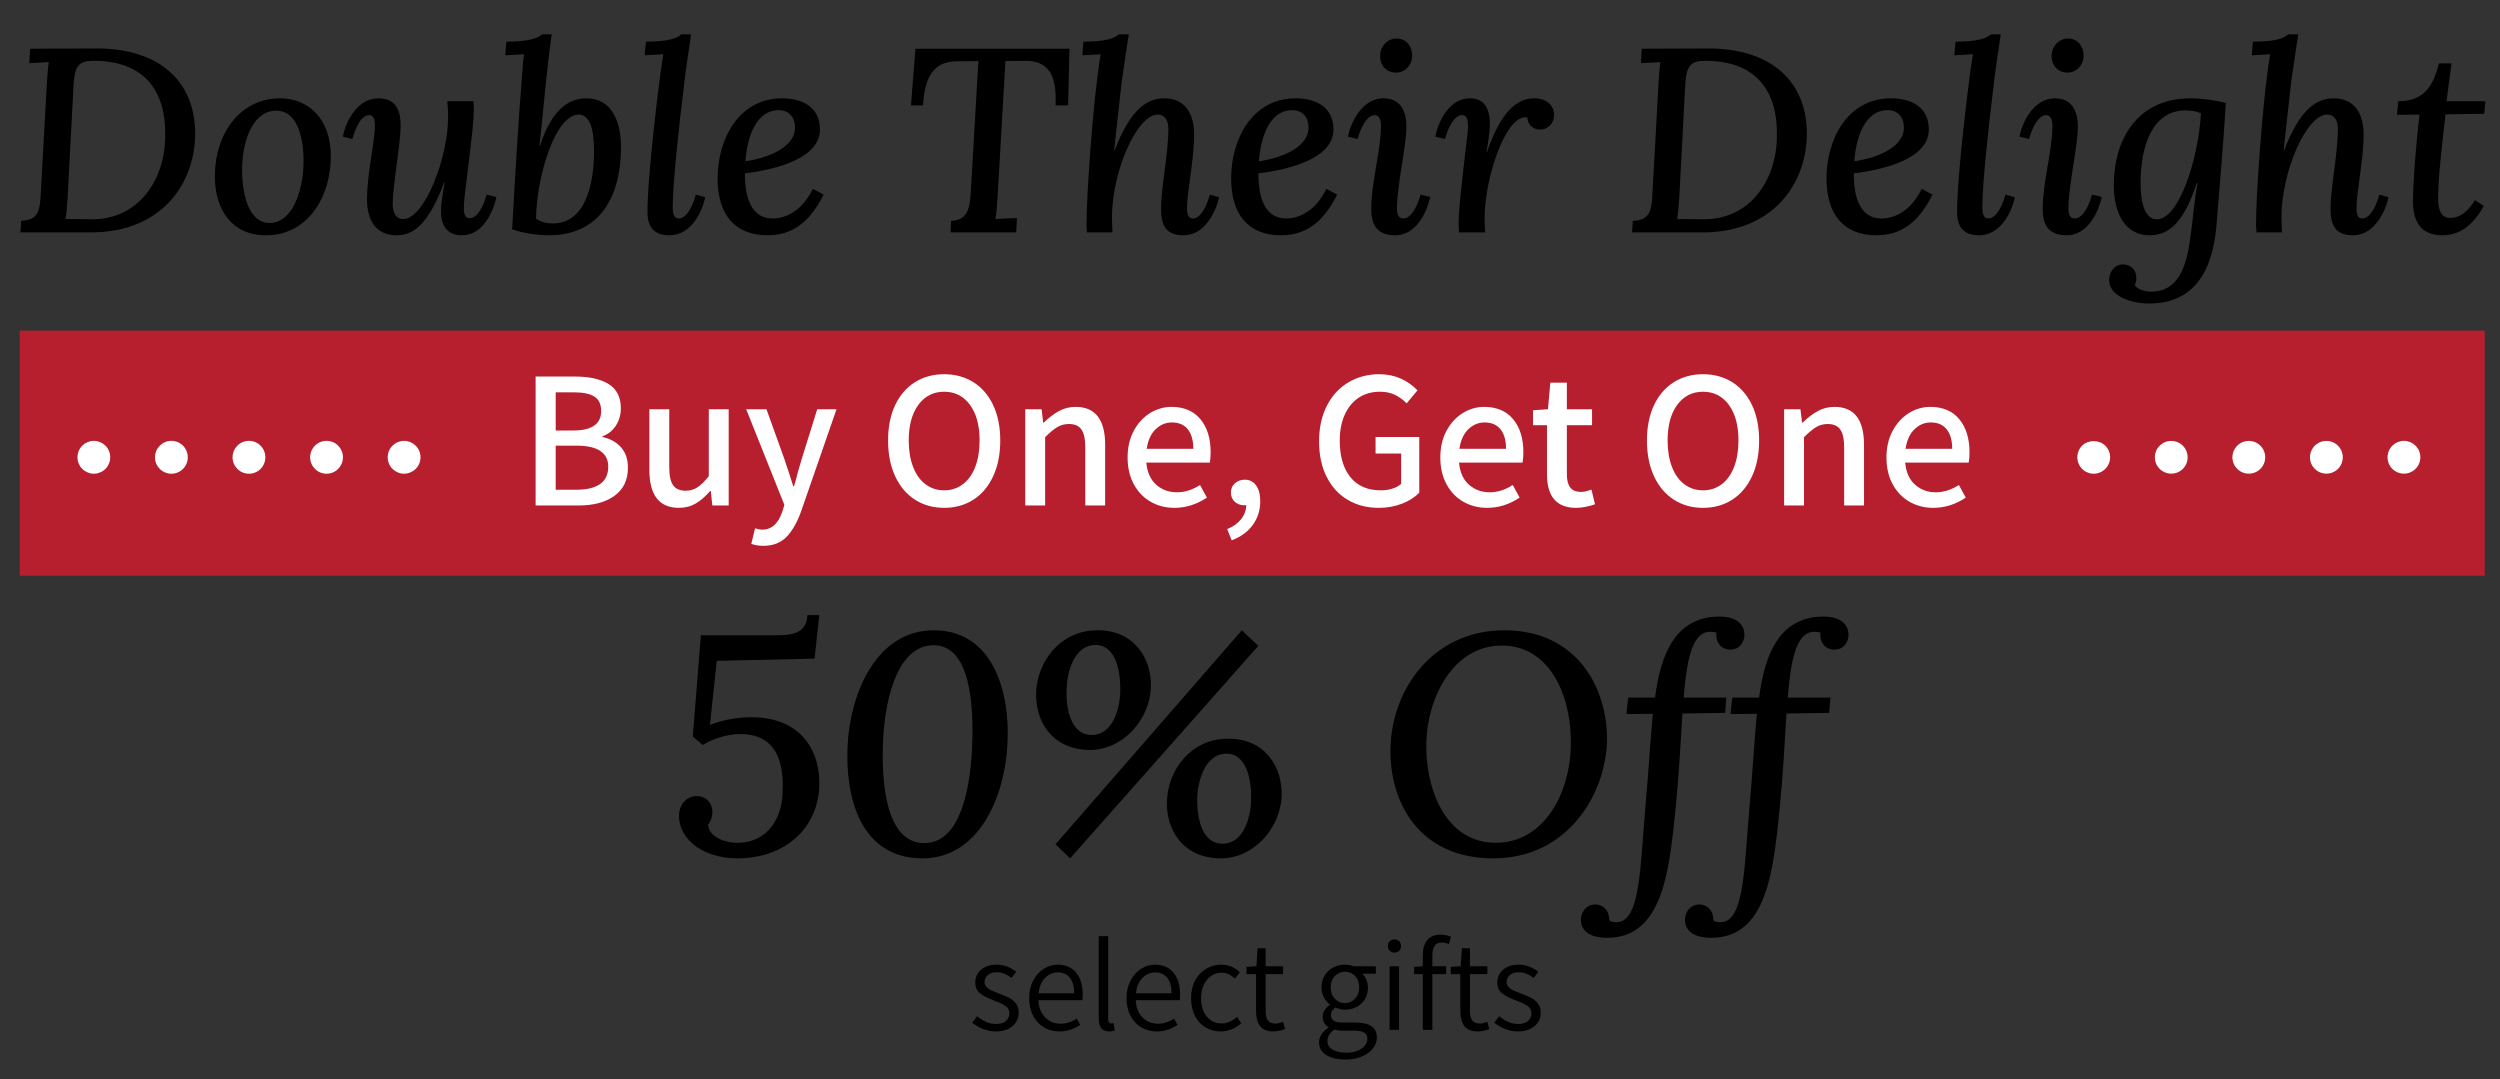 <?xml version="1.0" encoding="UTF-8"?>
<svg id="Layer_1" xmlns="http://www.w3.org/2000/svg" version="1.1" viewBox="0 0 304.872 131.628">
  <rect x="0" y="0" width="304.872" height="131.628" fill="#333333" stroke="none"/>
  <!-- Generator: Adobe Illustrator 29.7.1, SVG Export Plug-In . SVG Version: 2.1.1 Build 8)  -->
  <g>
    <path d="M99.34,80.321l-11.93.266-.836,7.827c1.178-.494,3.04-.95,5.015-.95,6.269,0,8.511,4.293,8.321,8.549-.342,5.699-4.939,8.663-9.878,8.663-4.901,0-7.409-2.85-7.219-5.395.076-1.254.95-2.166,2.127-2.204,1.33,0,1.938,1.026,1.938,1.938,0,.456-.152,1.102-.532,1.558.114,1.558,2.242,2.28,3.799,2.204,3.458-.114,5.206-3.001,5.281-6.041.152-2.66-.114-7.219-5.129-7.219-1.216,0-2.964.342-4.598,1.33l-1.216-1.026.988-12.348h9.309c2.469,0,3.571-.608,3.685-2.47h1.444l-.57,5.319Z"/>
    <path d="M122.861,90.732c-.304,6.307-3.419,13.944-10.372,13.944-7.599,0-9.461-7.523-9.119-13.868.342-6.383,3.571-13.944,10.486-13.944,7.257,0,9.347,7.523,9.004,13.868ZM107.701,90.086c-.266,5.281.304,12.728,5.015,12.728,4.104,0,5.509-5.737,5.813-11.322.304-6.155-.38-12.804-4.673-12.804-4.104,0-5.851,5.737-6.155,11.398Z"/>
    <path d="M126.359,84.311c.19-3.572,2.85-7.371,7.333-7.447,4.673-.114,6.839,3.572,6.649,7.067-.19,3.952-3.496,7.523-7.409,7.523-4.559,0-6.763-3.458-6.573-7.143ZM128.715,102.965l22.721-26.102,2.014,1.9-22.949,25.912-1.786-1.71ZM136.617,84.386c.076-2.432-.532-5.737-3.001-5.737-2.698,0-3.496,3.496-3.534,5.244-.152,2.279.418,5.737,3.04,5.737,2.546,0,3.42-3.078,3.496-5.243ZM142.317,97.494c.19-3.533,2.812-7.333,7.295-7.409,4.711-.114,6.839,3.571,6.687,7.067-.228,3.952-3.458,7.523-7.409,7.523-4.598,0-6.801-3.496-6.573-7.181ZM152.575,97.608c.076-2.432-.532-5.699-3.001-5.699-2.697,0-3.495,3.496-3.571,5.243-.076,2.242.418,5.737,3.078,5.737,2.545,0,3.419-3.116,3.495-5.281Z"/>
    <path d="M195.971,90.275c-.114,6.421-4.673,14.4-13.868,14.4s-12.652-7.029-12.538-13.336c.114-7.333,5.243-14.476,13.868-14.476,9.005,0,12.614,7.181,12.538,13.412ZM173.934,90.655c-.114,5.015,2.052,12.12,8.473,12.12,6.117,0,9.081-6.421,9.157-11.854.114-6.307-2.698-12.234-8.473-12.196-5.965.038-9.043,6.459-9.157,11.93Z"/>
    <path d="M212.73,77.433c0,.684-.455,1.824-1.785,1.786-1.026,0-1.748-.874-1.634-2.052-.152-.076-.57-.152-.912-.114-2.165.152-2.735,3.875-3.077,8.017h5.205l-.152,1.862-5.205.076c-.189,3.191-.456,7.827-.798,11.208-.798,8.093-1.596,16.147-8.396,16.147-2.052,0-3.191-.798-3.191-2.242,0-.646.494-1.862,1.824-1.824.988.038,1.672.836,1.634,1.938.19.152.494.228.874.228,2.964,0,2.888-6.763,3.571-14.476.304-3.229.57-7.827.874-10.942l-3.229.038.228-2.014h3.268c.723-5.623,2.66-9.803,7.751-9.879,2.014-.038,3.153.836,3.153,2.242Z"/>
    <path d="M225.422,77.433c0,.684-.456,1.824-1.786,1.786-1.025,0-1.747-.874-1.634-2.052-.151-.076-.569-.152-.911-.114-2.166.152-2.736,3.875-3.078,8.017h5.205l-.151,1.862-5.205.076c-.19,3.191-.456,7.827-.798,11.208-.798,8.093-1.596,16.147-8.397,16.147-2.052,0-3.191-.798-3.191-2.242,0-.646.494-1.862,1.824-1.824.987.038,1.672.836,1.634,1.938.189.152.493.228.874.228,2.963,0,2.887-6.763,3.571-14.476.304-3.229.569-7.827.874-10.942l-3.229.038.228-2.014h3.268c.722-5.623,2.659-9.803,7.751-9.879,2.014-.038,3.153.836,3.153,2.242Z"/>
  </g>
  <rect x="2.41" y="40.32" width="300.602" height="29.89" fill="#b71f2e"/>
  <g>
    <path d="M65.319,45.922h4.871c1.712,0,3.061.309,4.045.924.983.616,1.476,1.596,1.476,2.94,0,.784-.2,1.488-.6,2.112-.4.624-.944,1.056-1.633,1.296v.096c.944.208,1.696.628,2.257,1.26.56.632.84,1.46.84,2.484,0,1.504-.549,2.648-1.645,3.432-1.096.784-2.548,1.176-4.355,1.176h-5.256v-15.72ZM69.903,52.499c2.271,0,3.407-.792,3.407-2.376,0-.816-.271-1.4-.815-1.752-.544-.352-1.385-.528-2.521-.528h-2.208v4.656h2.137ZM70.286,59.723c1.264,0,2.228-.232,2.892-.696.664-.464.996-1.167.996-2.112,0-1.712-1.296-2.568-3.888-2.568h-2.521v5.376h2.521Z" fill="#fff"/>
    <path d="M79.19,57.298v-7.392h2.424v7.08c0,1.008.156,1.736.468,2.184.312.448.82.672,1.524.672.544,0,1.023-.136,1.439-.408.416-.272.88-.728,1.393-1.368v-8.16h2.424v11.736h-1.992l-.191-1.776h-.072c-.576.672-1.164,1.184-1.764,1.536-.601.352-1.284.528-2.053.528-2.399,0-3.6-1.544-3.6-4.632Z" fill="#fff"/>
    <path d="M91.621,66.323l.456-1.896c.368.111.655.168.864.168,1.151,0,1.976-.744,2.472-2.232l.24-.792-4.656-11.664h2.472l2.185,6.072.72,2.184.36,1.128h.096c.176-.576.312-1.072.408-1.488l.527-1.824,1.896-6.072h2.352l-4.319,12.456c-.496,1.375-1.097,2.419-1.801,3.132-.704.712-1.64,1.068-2.808,1.068-.528,0-1.017-.08-1.464-.24Z" fill="#fff"/>
    <path d="M111.576,60.935c-1.031-.664-1.836-1.616-2.411-2.856-.576-1.24-.864-2.692-.864-4.356s.288-3.104.864-4.32c.575-1.215,1.38-2.148,2.411-2.796,1.032-.648,2.221-.972,3.564-.972s2.532.324,3.563.972c1.032.648,1.837,1.581,2.412,2.796.576,1.216.864,2.656.864,4.32s-.288,3.116-.864,4.356c-.575,1.24-1.38,2.192-2.412,2.856-1.031.664-2.22.996-3.563.996s-2.532-.332-3.564-.996ZM117.421,59.051c.655-.496,1.159-1.204,1.512-2.124.352-.92.528-1.988.528-3.204,0-1.84-.393-3.292-1.177-4.356s-1.832-1.596-3.144-1.596-2.36.532-3.144,1.596c-.784,1.064-1.177,2.516-1.177,4.356,0,1.216.176,2.284.528,3.204.352.92.855,1.628,1.512,2.124s1.416.744,2.28.744,1.624-.248,2.28-.744Z" fill="#fff"/>
    <path d="M125.029,49.907h1.992l.192,1.632h.071c.624-.608,1.244-1.08,1.86-1.416s1.292-.504,2.028-.504c2.399,0,3.6,1.544,3.6,4.632v7.392h-2.424v-7.08c0-1.008-.156-1.736-.468-2.184-.312-.448-.82-.672-1.524-.672-.527,0-1,.124-1.416.372s-.912.66-1.487,1.236v8.328h-2.425v-11.736Z" fill="#fff"/>
    <path d="M147.541,56.411h-7.753c.112,1.184.517,2.084,1.213,2.7.695.616,1.539.924,2.531.924.944,0,1.88-.296,2.809-.888l.84,1.536c-1.248.832-2.568,1.248-3.96,1.248-1.072,0-2.04-.249-2.904-.744s-1.548-1.208-2.052-2.136-.756-2.016-.756-3.264c0-1.232.252-2.316.756-3.252s1.164-1.656,1.979-2.16c.816-.504,1.688-.756,2.616-.756,1.521,0,2.696.5,3.528,1.5s1.248,2.348,1.248,4.044c0,.448-.032.864-.096,1.248ZM145.525,54.731c0-1.023-.224-1.815-.672-2.376-.448-.56-1.096-.84-1.944-.84-.735,0-1.392.272-1.968.816s-.944,1.344-1.104,2.4h5.688Z" fill="#fff"/>
    <path d="M153.181,59.194c.336.464.504,1.104.504,1.92,0,1.104-.305,2.072-.912,2.904-.608.832-1.464,1.456-2.568,1.872l-.552-1.368c.735-.304,1.304-.708,1.704-1.212.399-.504.607-1.076.624-1.716-.048.016-.128.024-.24.024-.448,0-.832-.14-1.151-.42-.32-.28-.48-.66-.48-1.14,0-.464.164-.84.492-1.128.327-.288.724-.432,1.188-.432.592,0,1.057.232,1.393.696Z" fill="#fff"/>
    <path d="M164.376,60.971c-1.096-.64-1.956-1.572-2.58-2.796-.624-1.224-.936-2.676-.936-4.356,0-1.664.319-3.116.96-4.356.64-1.24,1.516-2.188,2.628-2.844,1.111-.656,2.364-.984,3.756-.984,1.824,0,3.376.656,4.656,1.968l-1.32,1.584c-.448-.448-.928-.796-1.439-1.044-.513-.248-1.12-.372-1.824-.372-.977,0-1.832.24-2.568.72s-1.308,1.172-1.716,2.076c-.408.904-.612,1.964-.612,3.18,0,1.888.433,3.368,1.296,4.44.864,1.072,2.097,1.608,3.696,1.608.496,0,.968-.068,1.416-.204.448-.136.808-.332,1.08-.588v-3.696h-3.12v-2.016h5.328v6.792c-.544.561-1.248,1.008-2.112,1.344-.863.336-1.808.504-2.832.504-1.408,0-2.66-.32-3.756-.96Z" fill="#fff"/>
    <path d="M185.677,56.411h-7.753c.112,1.184.517,2.084,1.213,2.7.695.616,1.539.924,2.531.924.944,0,1.88-.296,2.809-.888l.84,1.536c-1.248.832-2.568,1.248-3.96,1.248-1.072,0-2.04-.249-2.904-.744s-1.548-1.208-2.052-2.136-.756-2.016-.756-3.264c0-1.232.252-2.316.756-3.252s1.164-1.656,1.979-2.16c.816-.504,1.688-.756,2.616-.756,1.521,0,2.696.5,3.528,1.5s1.248,2.348,1.248,4.044c0,.448-.032.864-.096,1.248ZM183.66,54.731c0-1.023-.224-1.815-.672-2.376-.448-.56-1.096-.84-1.944-.84-.735,0-1.392.272-1.968.816s-.944,1.344-1.104,2.4h5.688Z" fill="#fff"/>
    <path d="M188.653,57.827v-5.976h-1.704v-1.824l1.823-.12.288-3.24h2.017v3.24h3.071v1.944h-3.071v5.976c0,.72.136,1.26.408,1.62.271.36.711.54,1.319.54.368,0,.792-.096,1.272-.288l.432,1.8c-.864.288-1.632.432-2.304.432-2.368,0-3.552-1.368-3.552-4.104Z" fill="#fff"/>
    <path d="M204.119,60.935c-1.031-.664-1.836-1.616-2.411-2.856-.576-1.24-.864-2.692-.864-4.356s.288-3.104.864-4.32c.575-1.215,1.38-2.148,2.411-2.796,1.032-.648,2.221-.972,3.564-.972s2.532.324,3.563.972c1.032.648,1.837,1.581,2.412,2.796.576,1.216.864,2.656.864,4.32s-.288,3.116-.864,4.356c-.575,1.24-1.38,2.192-2.412,2.856-1.031.664-2.22.996-3.563.996s-2.532-.332-3.564-.996ZM209.964,59.051c.655-.496,1.159-1.204,1.512-2.124.352-.92.528-1.988.528-3.204,0-1.84-.393-3.292-1.177-4.356s-1.832-1.596-3.144-1.596-2.36.532-3.144,1.596c-.784,1.064-1.177,2.516-1.177,4.356,0,1.216.176,2.284.528,3.204.352.92.855,1.628,1.512,2.124.656.496,1.416.744,2.28.744s1.624-.248,2.28-.744Z" fill="#fff"/>
    <path d="M217.572,49.907h1.992l.192,1.632h.071c.624-.608,1.244-1.08,1.86-1.416s1.292-.504,2.028-.504c2.399,0,3.6,1.544,3.6,4.632v7.392h-2.424v-7.08c0-1.008-.156-1.736-.468-2.184-.312-.448-.82-.672-1.524-.672-.527,0-1,.124-1.416.372s-.912.66-1.487,1.236v8.328h-2.425v-11.736Z" fill="#fff"/>
    <path d="M240.084,56.411h-7.753c.112,1.184.517,2.084,1.213,2.7.695.616,1.539.924,2.531.924.944,0,1.88-.296,2.809-.888l.84,1.536c-1.248.832-2.568,1.248-3.96,1.248-1.072,0-2.04-.249-2.904-.744s-1.548-1.208-2.052-2.136-.756-2.016-.756-3.264c0-1.232.252-2.316.756-3.252s1.164-1.656,1.979-2.16c.816-.504,1.688-.756,2.616-.756,1.521,0,2.696.5,3.528,1.5s1.248,2.348,1.248,4.044c0,.448-.032.864-.096,1.248ZM238.068,54.731c0-1.023-.224-1.815-.672-2.376-.448-.56-1.096-.84-1.944-.84-.735,0-1.392.272-1.968.816s-.944,1.344-1.104,2.4h5.688Z" fill="#fff"/>
  </g>
  <g>
    <path d="M119.893,125.488c-.502-.197-.944-.456-1.328-.776l.592-.784c.385.31.758.544,1.12.704s.769.24,1.216.24c.513,0,.907-.122,1.185-.368.277-.245.416-.555.416-.928s-.157-.672-.473-.896c-.314-.224-.76-.437-1.336-.64-.735-.267-1.312-.558-1.728-.872s-.624-.766-.624-1.352c0-.629.237-1.149.712-1.56s1.117-.616,1.928-.616c.438,0,.858.08,1.265.24.405.16.768.368,1.088.624l-.561.752c-.31-.224-.603-.395-.88-.512-.277-.117-.581-.176-.912-.176-.49,0-.863.115-1.12.344-.256.229-.384.51-.384.84,0,.234.077.438.232.608.154.171.344.307.567.408.225.102.539.232.944.392.544.203.971.384,1.28.544.309.16.576.387.8.68s.336.669.336,1.128c0,.416-.109.797-.328,1.144s-.538.622-.96.824c-.421.203-.92.304-1.496.304-.533,0-1.051-.1-1.552-.296Z"/>
    <path d="M131.989,121.976h-5.36c.053.907.333,1.611.84,2.112s1.128.752,1.864.752c.683,0,1.338-.208,1.968-.624l.432.768c-.384.246-.778.44-1.184.584s-.858.216-1.36.216c-.683,0-1.304-.163-1.863-.488-.561-.325-1.003-.797-1.328-1.416-.326-.619-.488-1.338-.488-2.16,0-.811.162-1.525.488-2.144.325-.618.754-1.096,1.288-1.432.533-.336,1.099-.504,1.695-.504.96,0,1.71.323,2.248.968.539.646.809,1.533.809,2.664,0,.277-.017.512-.048.704ZM130.997,121.128c0-.821-.176-1.451-.528-1.888-.352-.437-.843-.656-1.472-.656-.576,0-1.088.219-1.536.656-.448.438-.715,1.067-.8,1.888h4.336Z"/>
    <path d="M134.292,125.376c-.203-.272-.304-.675-.304-1.208v-10h1.151v10.096c0,.182.035.317.104.408s.157.136.264.136c.085,0,.182-.01.288-.032l.16.896c-.203.074-.438.112-.704.112-.438,0-.758-.137-.96-.408Z"/>
    <path d="M143.861,121.976h-5.36c.053.907.333,1.611.84,2.112s1.128.752,1.864.752c.683,0,1.338-.208,1.968-.624l.432.768c-.384.246-.778.44-1.184.584s-.858.216-1.36.216c-.683,0-1.304-.163-1.863-.488-.561-.325-1.003-.797-1.328-1.416-.326-.619-.488-1.338-.488-2.16,0-.811.162-1.525.488-2.144.325-.618.754-1.096,1.288-1.432.533-.336,1.099-.504,1.695-.504.96,0,1.71.323,2.248.968.539.646.809,1.533.809,2.664,0,.277-.017.512-.048.704ZM142.868,121.128c0-.821-.176-1.451-.528-1.888-.352-.437-.843-.656-1.472-.656-.576,0-1.088.219-1.536.656-.448.438-.715,1.067-.8,1.888h4.336Z"/>
    <path d="M147.02,125.296c-.549-.325-.981-.792-1.296-1.4-.314-.608-.472-1.333-.472-2.176,0-.832.168-1.557.504-2.176s.787-1.091,1.353-1.416c.564-.325,1.178-.488,1.84-.488.842,0,1.595.31,2.256.928l-.608.768c-.256-.235-.512-.414-.768-.536s-.533-.184-.832-.184c-.48,0-.912.131-1.296.392-.384.262-.686.627-.904,1.096s-.328,1.008-.328,1.616c0,.928.229,1.675.688,2.24.458.565,1.061.848,1.808.848.672,0,1.302-.266,1.888-.8l.513.784c-.353.309-.742.552-1.168.728-.427.175-.87.264-1.328.264-.683,0-1.299-.163-1.849-.488Z"/>
    <path d="M153.669,125.128c-.331-.438-.496-1.062-.496-1.872v-4.464h-1.168v-.88l1.216-.08.144-2.192h.977v2.192h2.128v.96h-2.128v4.496c0,.512.093.896.279,1.152.187.256.504.384.952.384.225,0,.522-.069.896-.208l.239.88c-.575.192-1.039.289-1.392.289-.768,0-1.317-.219-1.647-.656Z"/>
    <path d="M161.724,128.648c-.581-.373-.872-.885-.872-1.536,0-.33.099-.65.296-.96.197-.309.478-.586.84-.832v-.064c-.202-.128-.368-.298-.496-.512-.128-.213-.191-.464-.191-.752,0-.298.082-.573.248-.824.165-.25.365-.456.6-.616v-.064c-.277-.224-.512-.517-.704-.88-.191-.363-.288-.763-.288-1.2,0-.544.128-1.026.385-1.448.256-.421.603-.747,1.04-.976.437-.229.917-.344,1.439-.344.353,0,.709.064,1.072.192h2.688v.912h-1.647c.202.192.368.438.496.736.128.298.191.613.191.944,0,.534-.122,1.005-.368,1.416-.245.411-.581.728-1.008.952-.427.224-.901.336-1.424.336-.427,0-.821-.091-1.184-.272-.171.139-.302.28-.393.424s-.136.323-.136.536c0,.277.104.493.312.648s.562.232,1.064.232h1.552c.907,0,1.579.149,2.017.448.437.299.655.763.655,1.393,0,.469-.159.909-.479,1.319-.32.411-.773.739-1.36.984s-1.259.368-2.016.368c-.971,0-1.747-.187-2.328-.561ZM165.531,128.144c.39-.154.69-.362.904-.624.213-.262.32-.536.32-.824,0-.362-.134-.621-.4-.775-.267-.155-.672-.232-1.216-.232h-1.424c-.331,0-.662-.042-.992-.128-.565.395-.848.858-.848,1.393,0,.437.208.783.624,1.04.416.256.986.384,1.712.384.49,0,.931-.078,1.319-.232ZM165.243,121.792c.337-.357.505-.819.505-1.384,0-.576-.166-1.037-.496-1.384-.331-.347-.742-.52-1.232-.52s-.904.173-1.24.52-.504.808-.504,1.384c0,.565.168,1.027.504,1.384s.75.536,1.24.536c.48,0,.888-.178,1.224-.536Z"/>
    <path d="M169.476,115.944c-.149-.149-.224-.347-.224-.592,0-.234.074-.424.224-.568s.341-.216.576-.216.427.072.576.216.224.333.224.568c0,.246-.074.443-.224.592s-.342.224-.576.224-.427-.075-.576-.224ZM169.46,117.832h1.151v7.76h-1.151v-7.76Z"/>
    <path d="M174.676,116.504v1.328h1.68v.96h-1.68v6.8h-1.168v-6.8h-1.056v-.88l1.056-.08v-1.344c0-.8.184-1.418.552-1.856s.915-.656,1.64-.656c.416,0,.832.086,1.248.256l-.256.896c-.299-.128-.598-.192-.896-.192-.747,0-1.12.522-1.12,1.568Z"/>
    <path d="M178.58,125.128c-.331-.438-.496-1.062-.496-1.872v-4.464h-1.168v-.88l1.216-.08.144-2.192h.977v2.192h2.128v.96h-2.128v4.496c0,.512.093.896.279,1.152.187.256.504.384.952.384.225,0,.522-.069.896-.208l.239.88c-.575.192-1.039.289-1.392.289-.768,0-1.317-.219-1.647-.656Z"/>
    <path d="M183.556,125.488c-.502-.197-.944-.456-1.328-.776l.592-.784c.385.31.758.544,1.12.704s.769.24,1.216.24c.513,0,.907-.122,1.185-.368.277-.245.416-.555.416-.928s-.157-.672-.473-.896c-.314-.224-.76-.437-1.336-.64-.735-.267-1.312-.558-1.728-.872s-.624-.766-.624-1.352c0-.629.237-1.149.712-1.56s1.117-.616,1.928-.616c.438,0,.858.08,1.265.24.405.16.768.368,1.088.624l-.561.752c-.31-.224-.603-.395-.88-.512-.277-.117-.581-.176-.912-.176-.49,0-.863.115-1.12.344-.256.229-.384.51-.384.84,0,.234.077.438.232.608.154.171.344.307.567.408.225.102.539.232.944.392.544.203.971.384,1.28.544.309.16.576.387.8.68s.336.669.336,1.128c0,.416-.109.797-.328,1.144s-.538.622-.96.824c-.421.203-.92.304-1.496.304-.533,0-1.051-.1-1.552-.296Z"/>
  </g>
  <g>
    <path d="M23.797,16.502c-.096,5.92-4.096,11.839-12.735,11.839H2.487l.096-1.408c2.08-.096,2.304-1.184,2.4-3.552l.736-13.311c.064-.96.128-1.888.224-2.496-.736.032-1.696.096-2.368.128l.096-1.76,8.031-.032c7.775-.032,12.191,4.063,12.095,10.591ZM8.95,10.743l-.704,13.343c-.064,1.152-.16,2.08-.256,2.624,1.152,0,2.335.032,3.295.032,5.44,0,8.799-4.576,8.863-10.079.128-5.855-2.784-9.215-8.639-9.247-2.144-.032-2.432.832-2.56,3.328Z"/>
    <path d="M40.341,19.03c0,5.152-2.912,9.664-7.903,9.664-4.255,0-6.239-3.232-6.239-7.2,0-5.151,3.04-9.503,7.967-9.503,3.488,0,6.175,2.56,6.175,7.039ZM29.526,20.502c-.032,2.816.64,6.624,3.296,6.688,2.976.032,4.127-4.224,4.191-7.167.064-2.784-.544-6.496-3.328-6.528-2.56-.032-4.096,3.104-4.16,7.008Z"/>
    <path d="M44.758,24.278c0-3.136.96-6.944.96-8.959,0-.768-.16-1.28-.736-1.28-.64,0-1.408.768-2.016,2.912l-1.152-.288c.288-1.6,1.632-4.671,4.32-4.671,1.92,0,2.72,1.184,2.72,3.264,0,2.464-.96,7.199-.96,9.663,0,.8.256,1.792,1.28,1.792,2.56,0,5.472-7.359,5.472-12.479,0-.608-.032-1.344-.096-1.888h3.167c.064.48.064.704.064,1.056,0,1.184-.192,2.88-.608,6.304-.48,4.096-.608,4.799-.608,5.695,0,.736.192,1.216.704,1.216.64,0,1.472-.736,2.08-2.88l1.184.288c-.32,1.6-1.568,4.672-4.192,4.672-1.632,0-2.56-.992-2.56-2.88,0-1.088.224-2.24.448-3.552h-.064c-1.952,5.152-3.775,6.432-5.792,6.432-2.624,0-3.616-1.952-3.616-4.416Z"/>
    <path d="M66.581,9.975c-.224,2.112-.48,4.992-.8,7.808h.064c1.632-5.024,3.968-5.792,5.696-5.792,3.04,0,4.191,2.815,4.191,5.951,0,5.856-2.464,10.751-8.799,10.751-1.024,0-3.072-.192-4.479-.736.448-7.808.672-12.031,1.248-19.231.064-.96.096-1.408.192-2.112-.736.032-1.6.096-2.272.128l.128-1.664c2.88,0,3.84-.448,4.352-.896h1.184c-.288,1.824-.544,4.384-.704,5.792ZM65.365,26.646c.448.416,1.408.608,2.08.608,4.288-.064,5.056-5.568,4.991-9.184-.032-2.72-.672-4.127-1.919-4.096-2.72.096-5.024,7.104-5.152,12.671Z"/>
    <path d="M83.509,9.623c-.8,6.432-1.472,12.959-1.472,15.583,0,.832.128,1.44.736,1.44.64,0,1.472-.736,2.08-2.912l1.152.32c-.352,1.696-1.664,4.64-4.384,4.64-1.696,0-2.656-.864-2.656-2.752-.064-3.072.864-11.615,1.6-17.183.16-1.024.224-1.536.32-2.144-.736.032-1.6.096-2.272.128l.16-1.664c2.848,0,3.808-.448,4.319-.896h1.184c-.224,1.728-.608,3.936-.768,5.439Z"/>
    <path d="M99.989,15.798c0,3.488-5.248,4.864-9.151,5.343,0,3.84,1.28,5.504,3.392,5.504,1.6,0,3.584-.928,4.896-3.616l1.312.704c-1.824,3.648-4.063,4.96-6.847,4.96-4.032,0-6.08-2.592-6.08-6.943,0-4.672,2.496-9.759,7.871-9.759,2.464,0,4.608,1.056,4.608,3.808ZM90.901,19.67c3.392-.512,6.08-1.984,6.047-4.128,0-1.248-.736-2.112-1.984-2.112-2.688,0-3.839,3.136-4.063,6.24Z"/>
    <path d="M130.259,12.855h-1.536c.16-3.68-.8-5.472-3.808-5.439l-2.304.032-.96,16.607c-.064,1.152-.16,2.112-.256,2.656.832-.064,1.888-.096,2.624-.128l-.096,1.76h-8l.064-1.408c1.888-.096,2.272-1.248,2.4-3.552l.928-15.935-2.688.032c-2.592,0-3.872,1.696-4.063,5.375h-1.472l.544-6.912h18.783l-.16,6.912Z"/>
    <path d="M141.588,25.43c0-2.432.896-6.815.896-9.695,0-.832-.288-1.76-1.312-1.76-2.56,0-5.567,7.04-5.567,12.479,0,.608.032,1.344.064,1.888h-3.104c-.064-.48-.064-.704-.064-1.056,0-3.711.768-13.951,1.408-18.526.128-.992.192-1.472.32-2.144l-2.24.128.128-1.664c2.88,0,3.84-.448,4.32-.896h1.216c-.256,1.696-.672,4.416-.864,5.792-.192,1.696-.672,6.144-.928,8.383h.064c1.952-5.151,4.032-6.367,6.048-6.367,2.592,0,3.647,1.919,3.647,4.416,0,3.136-.864,6.943-.864,8.959,0,.768.128,1.28.736,1.28s1.44-.736,2.048-2.912l1.12.32c-.32,1.568-1.664,4.64-4.32,4.64-2.144,0-2.752-1.184-2.752-3.264Z"/>
    <path d="M162.612,15.798c0,3.488-5.248,4.864-9.151,5.343,0,3.84,1.28,5.504,3.392,5.504,1.6,0,3.584-.928,4.896-3.616l1.312.704c-1.824,3.648-4.063,4.96-6.847,4.96-4.032,0-6.08-2.592-6.08-6.943,0-4.672,2.496-9.759,7.871-9.759,2.464,0,4.608,1.056,4.608,3.808ZM153.524,19.67c3.392-.512,6.08-1.984,6.047-4.128,0-1.248-.736-2.112-1.984-2.112-2.688,0-3.839,3.136-4.063,6.24Z"/>
    <path d="M171.508,15.446c0,2.4-1.152,7.167-1.152,10.015,0,.8.256,1.184.8,1.184.64,0,1.472-.768,2.08-2.912l1.184.288c-.384,1.792-1.696,4.672-4.255,4.672-2.112,0-2.944-1.12-2.944-3.2,0-3.328,1.184-7.104,1.184-10.208,0-.608-.192-1.248-.768-1.248-.64,0-1.472.768-2.08,2.912l-1.184-.288c.32-1.6,1.664-4.671,4.352-4.671,1.92,0,2.784,1.375,2.784,3.456ZM172.212,6.807c-.032,1.184-.896,2.048-1.984,2.048-1.12,0-1.952-.864-1.92-2.048,0-1.216.96-2.112,1.984-2.112,1.152,0,1.92.896,1.92,2.112Z"/>
    <path d="M177.876,27.285c0-1.184.16-2.912.544-6.303.384-3.552.576-4.704.608-5.408,0-.832-.064-1.536-.736-1.536-.64,0-1.472.768-2.08,2.912l-1.184-.288c.32-1.6,1.568-4.671,4.224-4.671,1.728,0,2.496,1.184,2.432,3.392-.032.864-.192,1.952-.416,3.167h.064c1.824-5.312,3.872-6.559,5.792-6.559,1.375,0,2.399.8,2.399,2.048,0,.896-.672,1.76-1.696,1.76-.832,0-1.536-.544-1.568-1.472-2.592-.512-5.215,7.359-5.215,12.319,0,.64.032,1.152.064,1.696h-3.168c-.064-.48-.064-.704-.064-1.056Z"/>
    <path d="M220.338,16.502c-.096,5.92-4.096,11.839-12.735,11.839h-8.575l.096-1.408c2.08-.096,2.305-1.184,2.4-3.552l.735-13.311c.064-.96.128-1.888.225-2.496-.736.032-1.696.096-2.368.128l.096-1.76,8.032-.032c7.775-.032,12.19,4.063,12.095,10.591ZM205.491,10.743l-.704,13.343c-.064,1.152-.16,2.08-.256,2.624,1.151,0,2.336.032,3.296.032,5.439,0,8.799-4.576,8.863-10.079.128-5.855-2.784-9.215-8.64-9.247-2.144-.032-2.432.832-2.56,3.328Z"/>
    <path d="M235.217,15.798c0,3.488-5.247,4.864-9.151,5.343,0,3.84,1.28,5.504,3.393,5.504,1.6,0,3.583-.928,4.896-3.616l1.312.704c-1.824,3.648-4.063,4.96-6.848,4.96-4.031,0-6.079-2.592-6.079-6.943,0-4.672,2.496-9.759,7.871-9.759,2.464,0,4.607,1.056,4.607,3.808ZM226.13,19.67c3.392-.512,6.079-1.984,6.048-4.128,0-1.248-.736-2.112-1.984-2.112-2.688,0-3.84,3.136-4.063,6.24Z"/>
    <path d="M243.217,9.623c-.8,6.432-1.472,12.959-1.472,15.583,0,.832.128,1.44.736,1.44.64,0,1.472-.736,2.079-2.912l1.152.32c-.353,1.696-1.664,4.64-4.384,4.64-1.696,0-2.656-.864-2.656-2.752-.063-3.072.864-11.615,1.601-17.183.16-1.024.224-1.536.319-2.144-.735.032-1.6.096-2.271.128l.16-1.664c2.848,0,3.808-.448,4.319-.896h1.185c-.225,1.728-.608,3.936-.769,5.439Z"/>
    <path d="M253.393,15.446c0,2.4-1.152,7.167-1.152,10.015,0,.8.256,1.184.8,1.184.64,0,1.472-.768,2.08-2.912l1.184.288c-.384,1.792-1.695,4.672-4.256,4.672-2.111,0-2.943-1.12-2.943-3.2,0-3.328,1.184-7.104,1.184-10.208,0-.608-.191-1.248-.768-1.248-.64,0-1.472.768-2.08,2.912l-1.184-.288c.319-1.6,1.664-4.671,4.352-4.671,1.92,0,2.784,1.375,2.784,3.456ZM254.096,6.807c-.031,1.184-.896,2.048-1.983,2.048-1.12,0-1.952-.864-1.92-2.048,0-1.216.96-2.112,1.983-2.112,1.152,0,1.92.896,1.92,2.112Z"/>
    <path d="M257.2,34.133c0-.928.641-1.888,1.696-1.888.896,0,1.632.608,1.632,1.664,0,.256-.064.576-.192.864.353.544,1.312.8,1.984.8,3.264,0,4.287-2.912,4.768-6.463.352-2.432.512-4.768.896-6.784h-.096c-1.728,5.375-3.808,6.368-5.76,6.368-2.752,0-4.352-2.4-4.352-6.08,0-5.632,2.88-10.623,9.344-10.623,1.344,0,3.071.224,4.319.576-.256,4.448-.8,10.655-1.152,15.039-.544,6.144-3.231,9.407-8.191,9.407-2.079,0-4.863-.8-4.896-2.88ZM268.4,13.815c-.447-.224-1.184-.352-1.888-.352-4.128,0-5.472,4.543-5.472,8.832,0,2.56.576,4.447,1.984,4.447,2.783,0,5.119-7.679,5.375-12.927Z"/>
    <path d="M284.207,25.43c0-2.432.896-6.815.896-9.695,0-.832-.288-1.76-1.312-1.76-2.56,0-5.567,7.04-5.567,12.479,0,.608.032,1.344.063,1.888h-3.104c-.063-.48-.063-.704-.063-1.056,0-3.711.768-13.951,1.407-18.526.128-.992.192-1.472.32-2.144l-2.24.128.128-1.664c2.88,0,3.84-.448,4.32-.896h1.216c-.256,1.696-.672,4.416-.864,5.792-.191,1.696-.672,6.144-.928,8.383h.064c1.951-5.151,4.031-6.367,6.047-6.367,2.592,0,3.648,1.919,3.648,4.416,0,3.136-.864,6.943-.864,8.959,0,.768.128,1.28.735,1.28s1.44-.736,2.048-2.912l1.12.32c-.319,1.568-1.664,4.64-4.319,4.64-2.144,0-2.752-1.184-2.752-3.264Z"/>
    <path d="M298.352,12.342h4.735l-.128,1.536-4.735.064c-.384,3.424-.896,7.711-.896,10.079,0,1.12.097,2.56,1.504,2.56.576,0,1.824-.224,2.976-2.176l1.089.704c-1.312,2.368-2.912,3.584-5.088,3.584-2.816,0-3.584-2.016-3.552-4.256.032-2.304.319-6.368.8-10.463l-2.752.032.16-1.664c3.008,0,4.224-1.664,4.96-4.607h1.535l-.607,4.607Z"/>
  </g>
  <g>
    <path d="M255.32,57.77c-.52,0-1.04-.22-1.41-.59s-.58-.89-.58-1.42c0-.52.21-1.04.58-1.41.74-.74,2.08-.74,2.83,0,.37.37.59.89.59,1.41,0,.53-.22,1.05-.59,1.42s-.89.59-1.42.59Z" fill="#fff"/>
    <path d="M281.699,55.77c0-1.11.9-2,2-2h0c1.11,0,2,.89,2,2h0c0,1.1-.89,1.99-2,1.99h0c-1.1,0-2-.89-2-1.99ZM272.239,55.77c0-1.11.9-2,2-2h0c1.11,0,2,.89,2,2h0c0,1.1-.89,1.99-2,1.99h0c-1.1,0-2-.89-2-1.99ZM262.78,55.77c0-1.11.9-2,2-2h0c1.11,0,2,.89,2,2h0c0,1.1-.89,1.99-2,1.99h0c-1.1,0-2-.89-2-1.99Z" fill="#fff"/>
    <path d="M293.159,57.76c-.53,0-1.04-.21-1.41-.58-.38-.37-.59-.89-.59-1.42,0-.13.01-.26.04-.39.03-.12.061-.25.11-.37.05-.12.109-.24.189-.34.07-.11.15-.22.25-.31.091-.09.19-.17.301-.25.109-.07.22-.13.35-.18.12-.05.24-.09.37-.12.26-.05.52-.05.78,0,.13.03.26.07.38.12.12.05.229.11.34.18.109.08.21.16.3.25.1.09.18.2.25.31.07.1.14.22.19.34.05.12.09.25.109.37.03.13.04.26.04.39,0,.53-.21,1.05-.59,1.42-.37.37-.88.58-1.41.58Z" fill="#fff"/>
  </g>
  <g>
    <path d="M11.44,57.77c-.13,0-.26-.02-.39-.04-.12-.03-.25-.07-.37-.12-.12-.05-.24-.11-.35-.18-.11-.07-.21-.16-.3-.25-.09-.09-.18-.19-.25-.3-.07-.11-.13-.23-.18-.35-.05-.12-.09-.25-.12-.37-.02-.13-.03-.27-.03-.4,0-.52.21-1.04.58-1.41.09-.09.19-.17.3-.25.11-.07.23-.13.35-.18.12-.05.25-.09.37-.12.26-.05.53-.05.79,0,.12.03.25.07.37.12.12.05.24.11.35.18.11.08.21.16.3.25.37.37.58.89.58,1.41,0,.13-.01.27-.03.4-.03.12-.07.25-.12.37-.05.12-.11.24-.18.35-.07.11-.16.21-.25.3s-.19.18-.3.25c-.11.07-.23.13-.35.18-.12.05-.25.09-.37.12-.13.02-.26.04-.4.04Z" fill="#fff"/>
    <path d="M37.82,55.77c0-1.11.9-2.01,2-2.01h0c1.11,0,2,.9,2,2.01h0c0,1.1-.89,2-2,2h0c-1.1,0-2-.9-2-2ZM28.36,55.77c0-1.11.9-2.01,2-2.01h0c1.11,0,2,.9,2,2.01h0c0,1.1-.89,2-2,2h0c-1.1,0-2-.9-2-2ZM18.9,55.77c0-1.11.9-2.01,2-2.01h0c1.11,0,2,.9,2,2.01h0c0,1.1-.89,2-2,2h0c-1.1,0-2-.9-2-2Z" fill="#fff"/>
    <path d="M49.28,57.77c-.53,0-1.04-.22-1.41-.59-.1-.09-.18-.19-.25-.3-.08-.11-.14-.23-.19-.35-.05-.12-.09-.25-.11-.37-.03-.13-.04-.27-.04-.4,0-.52.21-1.04.59-1.41.46-.46,1.15-.68,1.8-.55.13.03.25.07.37.12.12.05.24.11.35.18.11.08.21.16.3.25.38.37.59.89.59,1.41,0,.13-.01.27-.04.4-.02.12-.06.25-.11.37-.05.12-.11.24-.19.35-.07.11-.15.21-.25.3-.09.09-.19.18-.3.25-.11.07-.23.13-.35.18-.12.05-.24.09-.37.12-.13.02-.26.04-.39.04Z" fill="#fff"/>
  </g>
</svg>